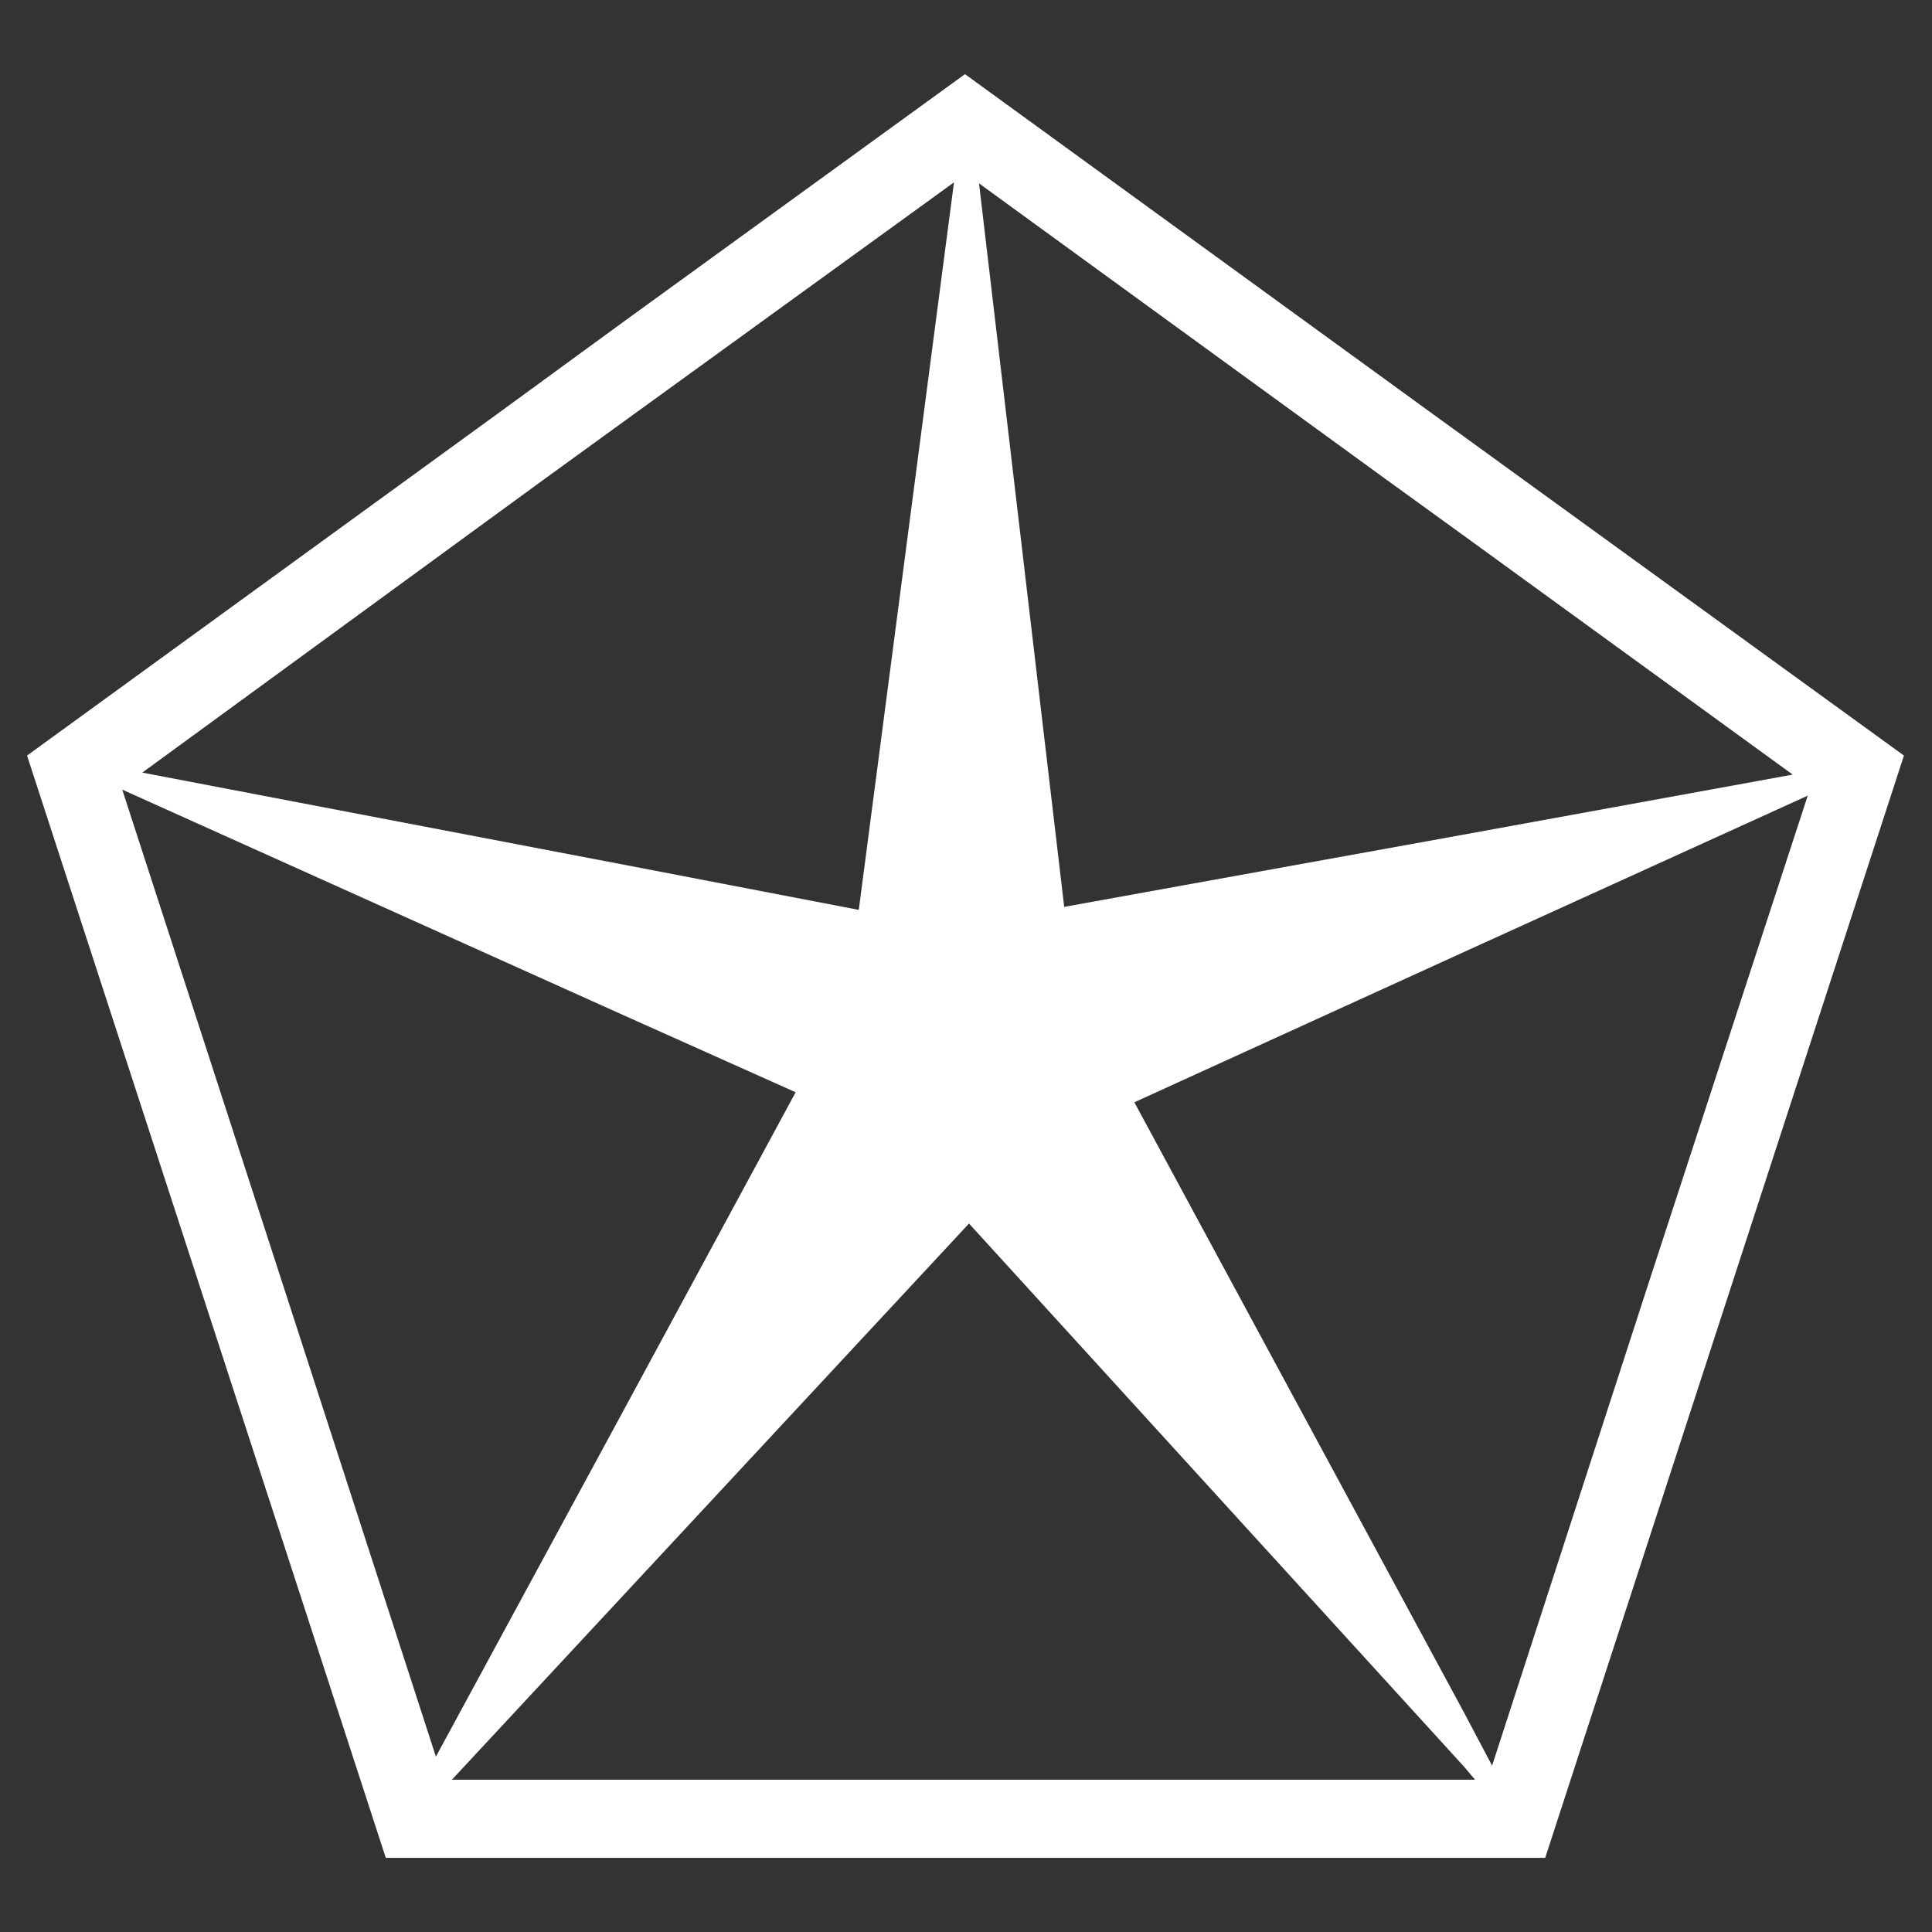 <?xml version="1.0" encoding="utf-8"?>
<!-- Generator: Adobe Illustrator 28.1.0, SVG Export Plug-In . SVG Version: 6.00 Build 0)  -->
<svg version="1.1"
	 id="Ebene_1" xmlns:inkscape="http://www.inkscape.org/namespaces/inkscape" xmlns:svg="http://www.w3.org/2000/svg" xmlns:rdf="http://www.w3.org/1999/02/22-rdf-syntax-ns#" xmlns:sodipodi="http://sodipodi.sourceforge.net/DTD/sodipodi-0.dtd" xmlns:cc="http://creativecommons.org/ns#" xmlns:dc="http://purl.org/dc/elements/1.1/" inkscape:version="0.47 r22583" sodipodi:docname="Chrysler.svg"
	 xmlns="http://www.w3.org/2000/svg" xmlns:xlink="http://www.w3.org/1999/xlink" x="0px" y="0px" viewBox="0 0 192.8 192.8"
	 style="enable-background:new 0 0 192.8 192.8;" xml:space="preserve">
<rect x="0" y="0" width="192.8" height="192.8" fill="#333333" stroke="none"/>
<style type="text/css">
	.st0{fill-rule:evenodd;clip-rule:evenodd;fill:#FFFFFF;}
</style>
<defs>
	
		<inkscape:perspective  id="perspective15" inkscape:persp3d-origin="306 : 264 : 1" inkscape:vp_x="0 : 396 : 1" inkscape:vp_y="0 : 1000 : 0" inkscape:vp_z="612 : 396 : 1" sodipodi:type="inkscape:persp3d">
		</inkscape:perspective>
</defs>
<sodipodi:namedview  bordercolor="#666666" borderopacity="1" gridtolerance="10" guidetolerance="10" id="namedview9" inkscape:current-layer="Ebene_1" inkscape:cx="287.69876" inkscape:cy="45.286136" inkscape:pageopacity="0" inkscape:pageshadow="2" inkscape:window-height="962" inkscape:window-maximized="1" inkscape:window-width="1280" inkscape:window-x="-8" inkscape:window-y="-8" inkscape:zoom="1.6856283" objecttolerance="10" pagecolor="#ffffff" showgrid="false">
	</sodipodi:namedview>
<g id="g3" transform="translate(-209,-300)">
	<path id="path7" class="st0" d="M355,343.5l-2.9-2.1l-46.8-34l-34.2,24.8l-12.6,9.2l-46.8,34l17.9,55l17.9,55h23.6h34.2H355h8.2
		l17.9-55l17.9-55L355,343.5L355,343.5L355,343.5L355,343.5z M347.4,347.9l7.6,5.5l32.9,23.9l-32.9,6l-39.8,7.2l-8.5-72.2
		L347.4,347.9L347.4,347.9L347.4,347.9z M263.2,347.9l8-5.8l33-23.9l-9.5,72.6l-23.4-4.5l-48.1-9.2L263.2,347.9L263.2,347.9
		L263.2,347.9z M237.2,428.1l-16-49.3l50,22.5l17.2,7.7l-17.2,31.8l-18.7,34.5L237.2,428.1L237.2,428.1L237.2,428.1L237.2,428.1z
		 M355,477.6h-49.6h-34.1h-17.2l17.2-18.5l34.4-37l49.4,54.2l1.1,1.3H355L355,477.6L355,477.6z M373.5,428.1l-15.6,48.1l-2.8-5.3
		l-32.9-60.9l32.9-15l34.3-15.6L373.5,428.1L373.5,428.1L373.5,428.1L373.5,428.1z"/>
</g>
</svg>
